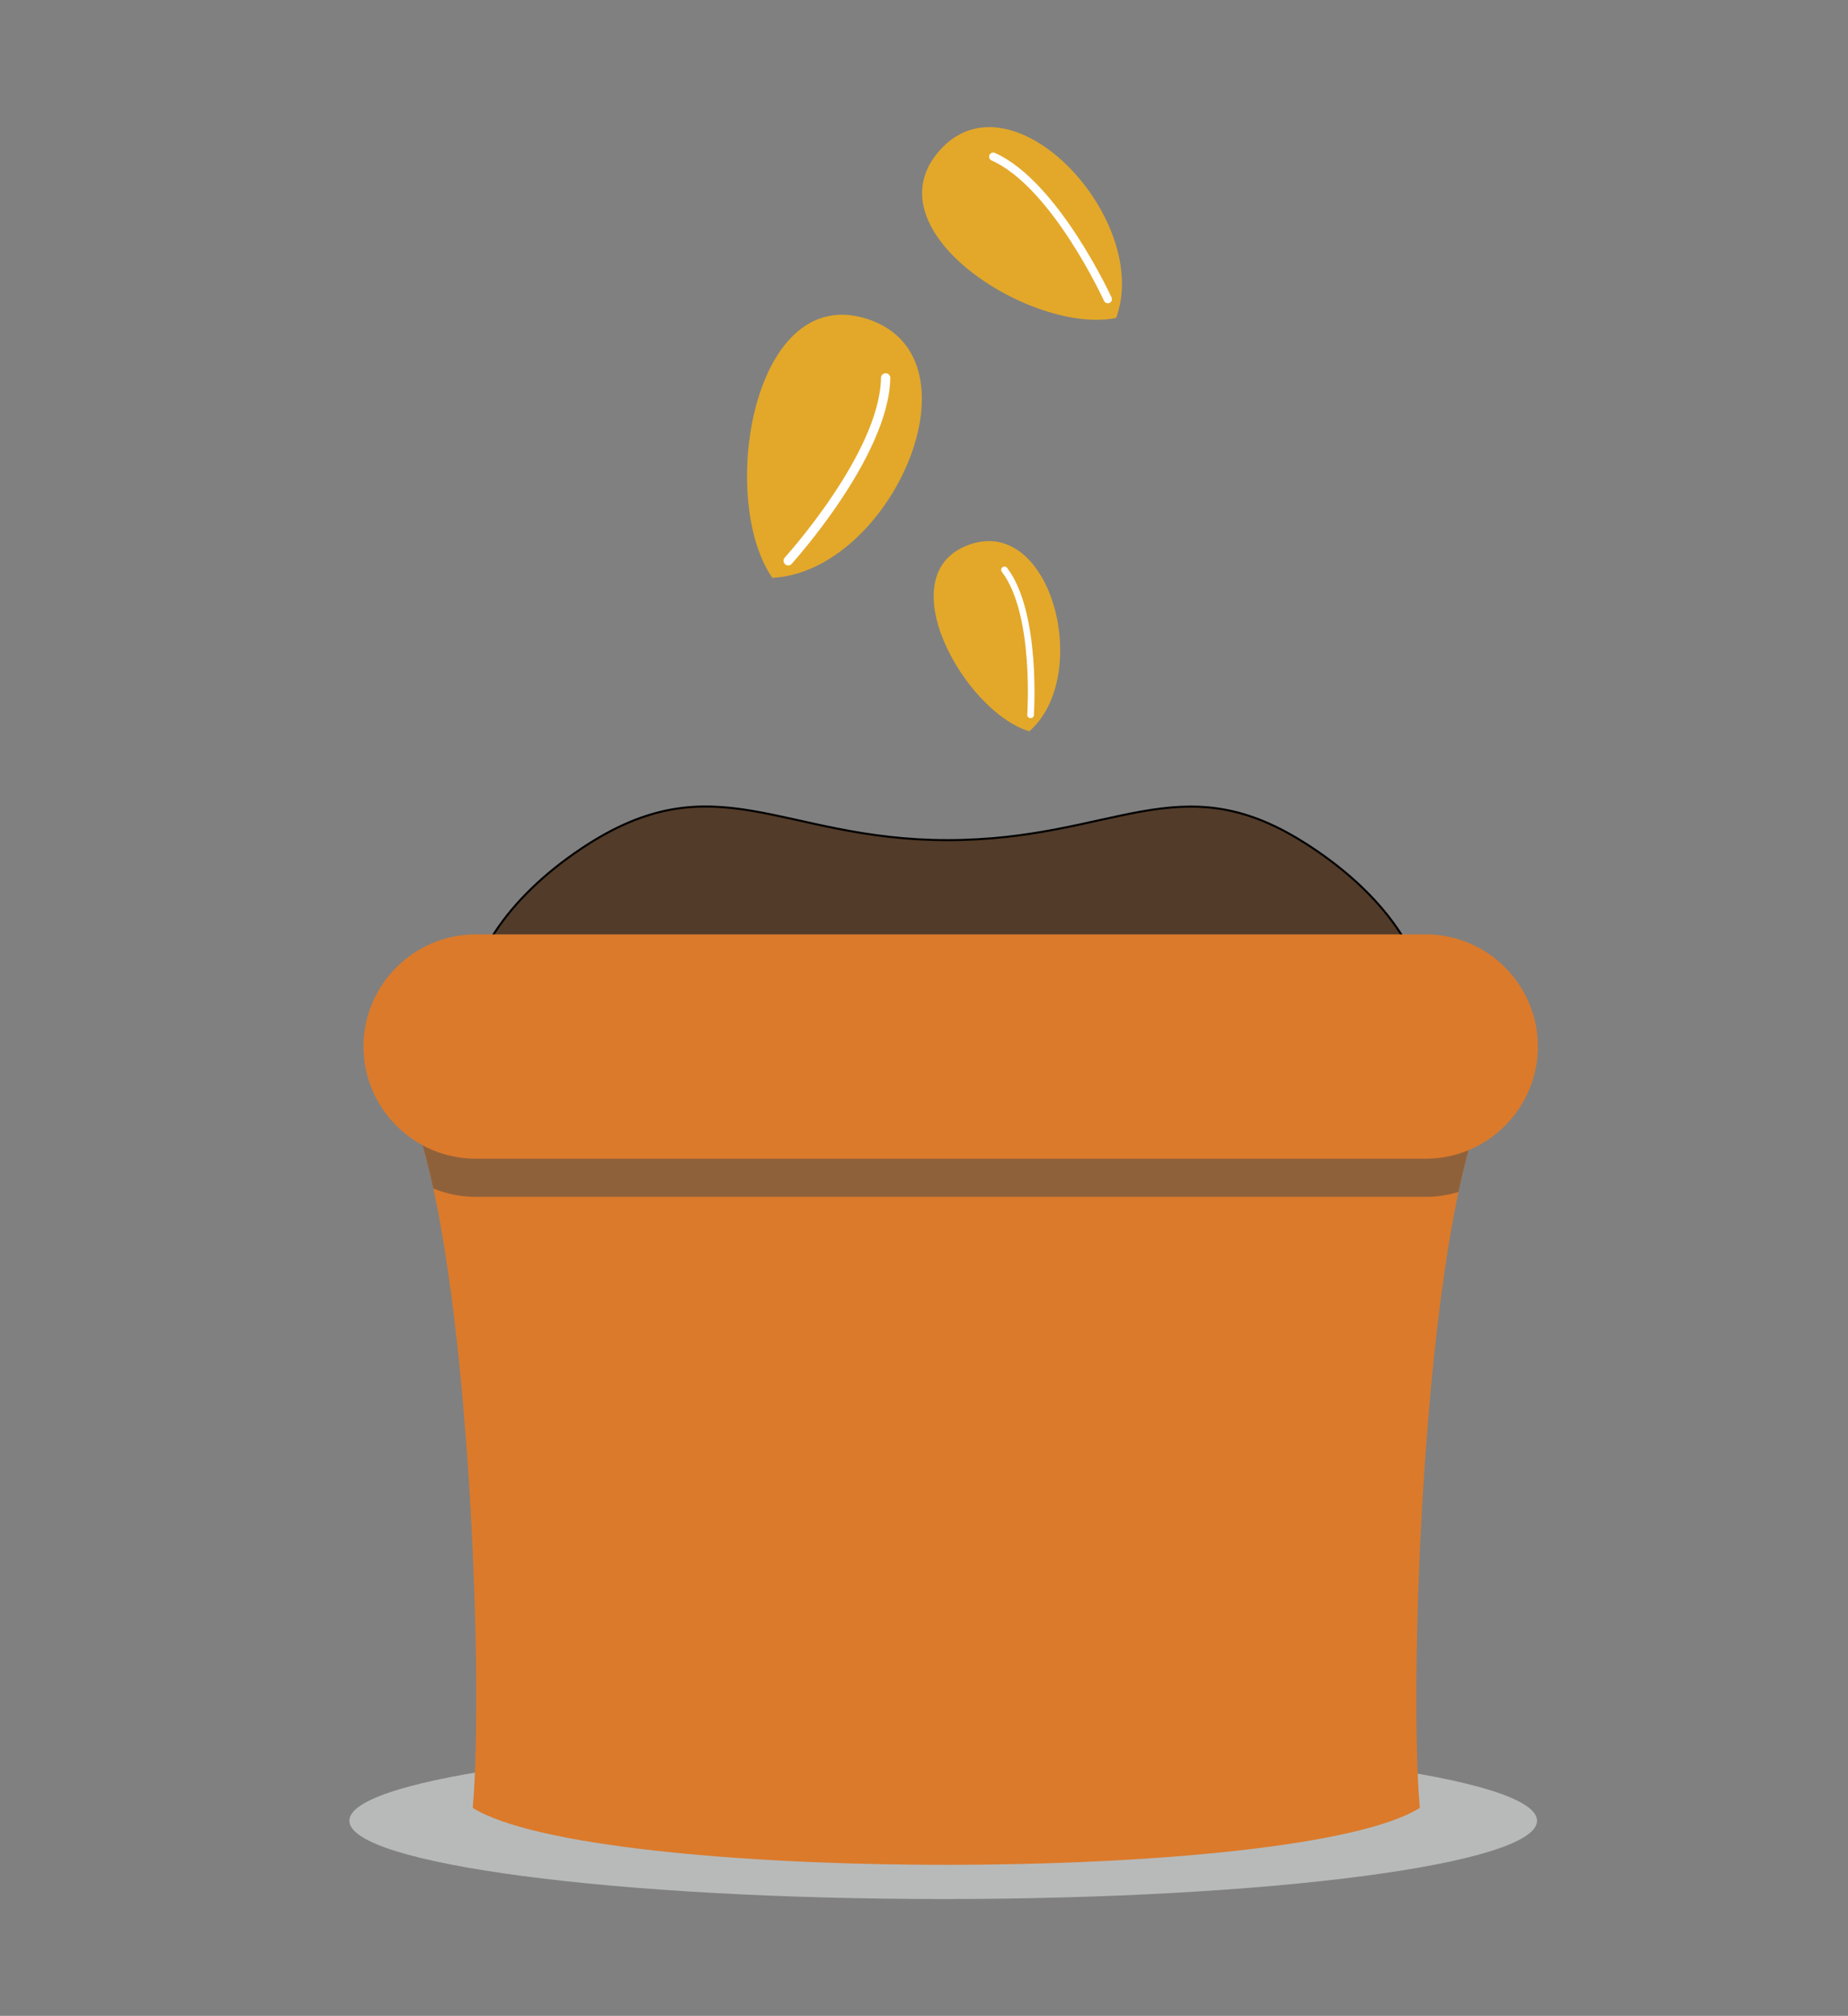 <?xml version="1.0" encoding="UTF-8"?><svg id="Layer_1" xmlns="http://www.w3.org/2000/svg" viewBox="0 0 438.66 478.28"><rect x="0" y="0" width="438.66" height="478.28" fill="#808080" stroke="none"/><defs><style>.cls-1{fill:#fff;}.cls-2{fill:none;stroke:#000;stroke-miterlimit:2.61;stroke-width:.48px;}.cls-3{fill:#523b29;}.cls-3,.cls-4,.cls-5,.cls-6,.cls-7{fill-rule:evenodd;}.cls-4{fill:#db7a2b;}.cls-5{fill:#8f613b;}.cls-6{fill:#b8baba;}.cls-7{fill:#e3a829;}</style></defs><path class="cls-3" d="M309.43,199.81c18.85,11.86,30.37,27.71,30.37,45.11,0,36.78-51.45,66.6-114.92,66.6s-114.92-29.82-114.92-66.6c0-16.7,10.61-31.97,28.14-43.66,31.65-21.11,47.21-1.93,86.78-1.93s54.81-18.23,84.55,.49Z"/><path class="cls-2" d="M309.43,199.81c18.85,11.86,30.37,27.71,30.37,45.11,0,36.78-51.45,66.6-114.92,66.6s-114.92-29.82-114.92-66.6c0-16.7,10.61-31.97,28.14-43.66,31.65-21.11,47.21-1.93,86.78-1.93s54.81-18.23,84.55,.49Z"/><path class="cls-6" d="M223.89,413.42c77.85,0,140.96,8.31,140.96,18.57s-63.11,18.57-140.96,18.57-140.96-8.32-140.96-18.57,63.11-18.57,140.96-18.57"/><path class="cls-4" d="M337.02,428.94c-2.86-32.5,1.43-145.7,17.71-171.51H94.51c16.28,25.81,20.57,139.01,17.71,171.51,28.73,18.01,196.07,18.01,224.8,0"/><path class="cls-5" d="M346.2,282.79c2.37-11.15,5.2-20.08,8.52-25.36H94.51c3.25,5.15,6.02,13.78,8.35,24.55,3.1,1.27,6.49,1.98,10.04,1.98h225.55c2.7,0,5.3-.41,7.76-1.16"/><path class="cls-4" d="M112.89,221.69h225.55c14.63,0,26.61,11.97,26.61,26.61s-11.97,26.61-26.61,26.61H112.89c-14.63,0-26.61-11.97-26.61-26.61s11.97-26.61,26.61-26.61"/><path class="cls-7" d="M183.34,137.1c-13.01-18.65-4.71-70.7,22.9-61.3,27.61,9.4,5.14,59.85-22.9,61.3"/><path class="cls-1" d="M187.92,133.79c-.41,.45-1.11,.49-1.57,.08-.45-.41-.49-1.11-.08-1.57,.06-.07,22.57-24.86,22.85-42.65,0-.61,.51-1.1,1.12-1.09,.61,0,1.1,.51,1.09,1.12-.3,18.64-23.35,44.02-23.41,44.1"/><path class="cls-7" d="M264.94,75.43c-19.64,4.1-59.01-20.66-41.82-39.82,17.19-19.16,50.36,16.55,41.82,39.82"/><path class="cls-1" d="M263.85,70.57c.23,.49,.01,1.07-.48,1.3-.49,.23-1.07,.01-1.3-.48-.04-.08-12.36-26.93-26.7-33.32-.49-.22-.71-.8-.5-1.29s.8-.71,1.29-.5c15.03,6.7,27.65,34.2,27.68,34.28"/><path class="cls-7" d="M244.32,173.51c-15.47-4.68-33.76-37.39-14.21-44.3,19.55-6.91,29.23,31.14,14.21,44.3"/><path class="cls-1" d="M245.42,169.65c-.03,.43-.4,.76-.84,.74-.43-.03-.76-.4-.74-.84,0-.07,1.65-23.81-6.03-33.87-.26-.34-.2-.84,.15-1.1,.34-.26,.84-.2,1.1,.15,8.04,10.53,6.35,34.85,6.35,34.92"/></svg>